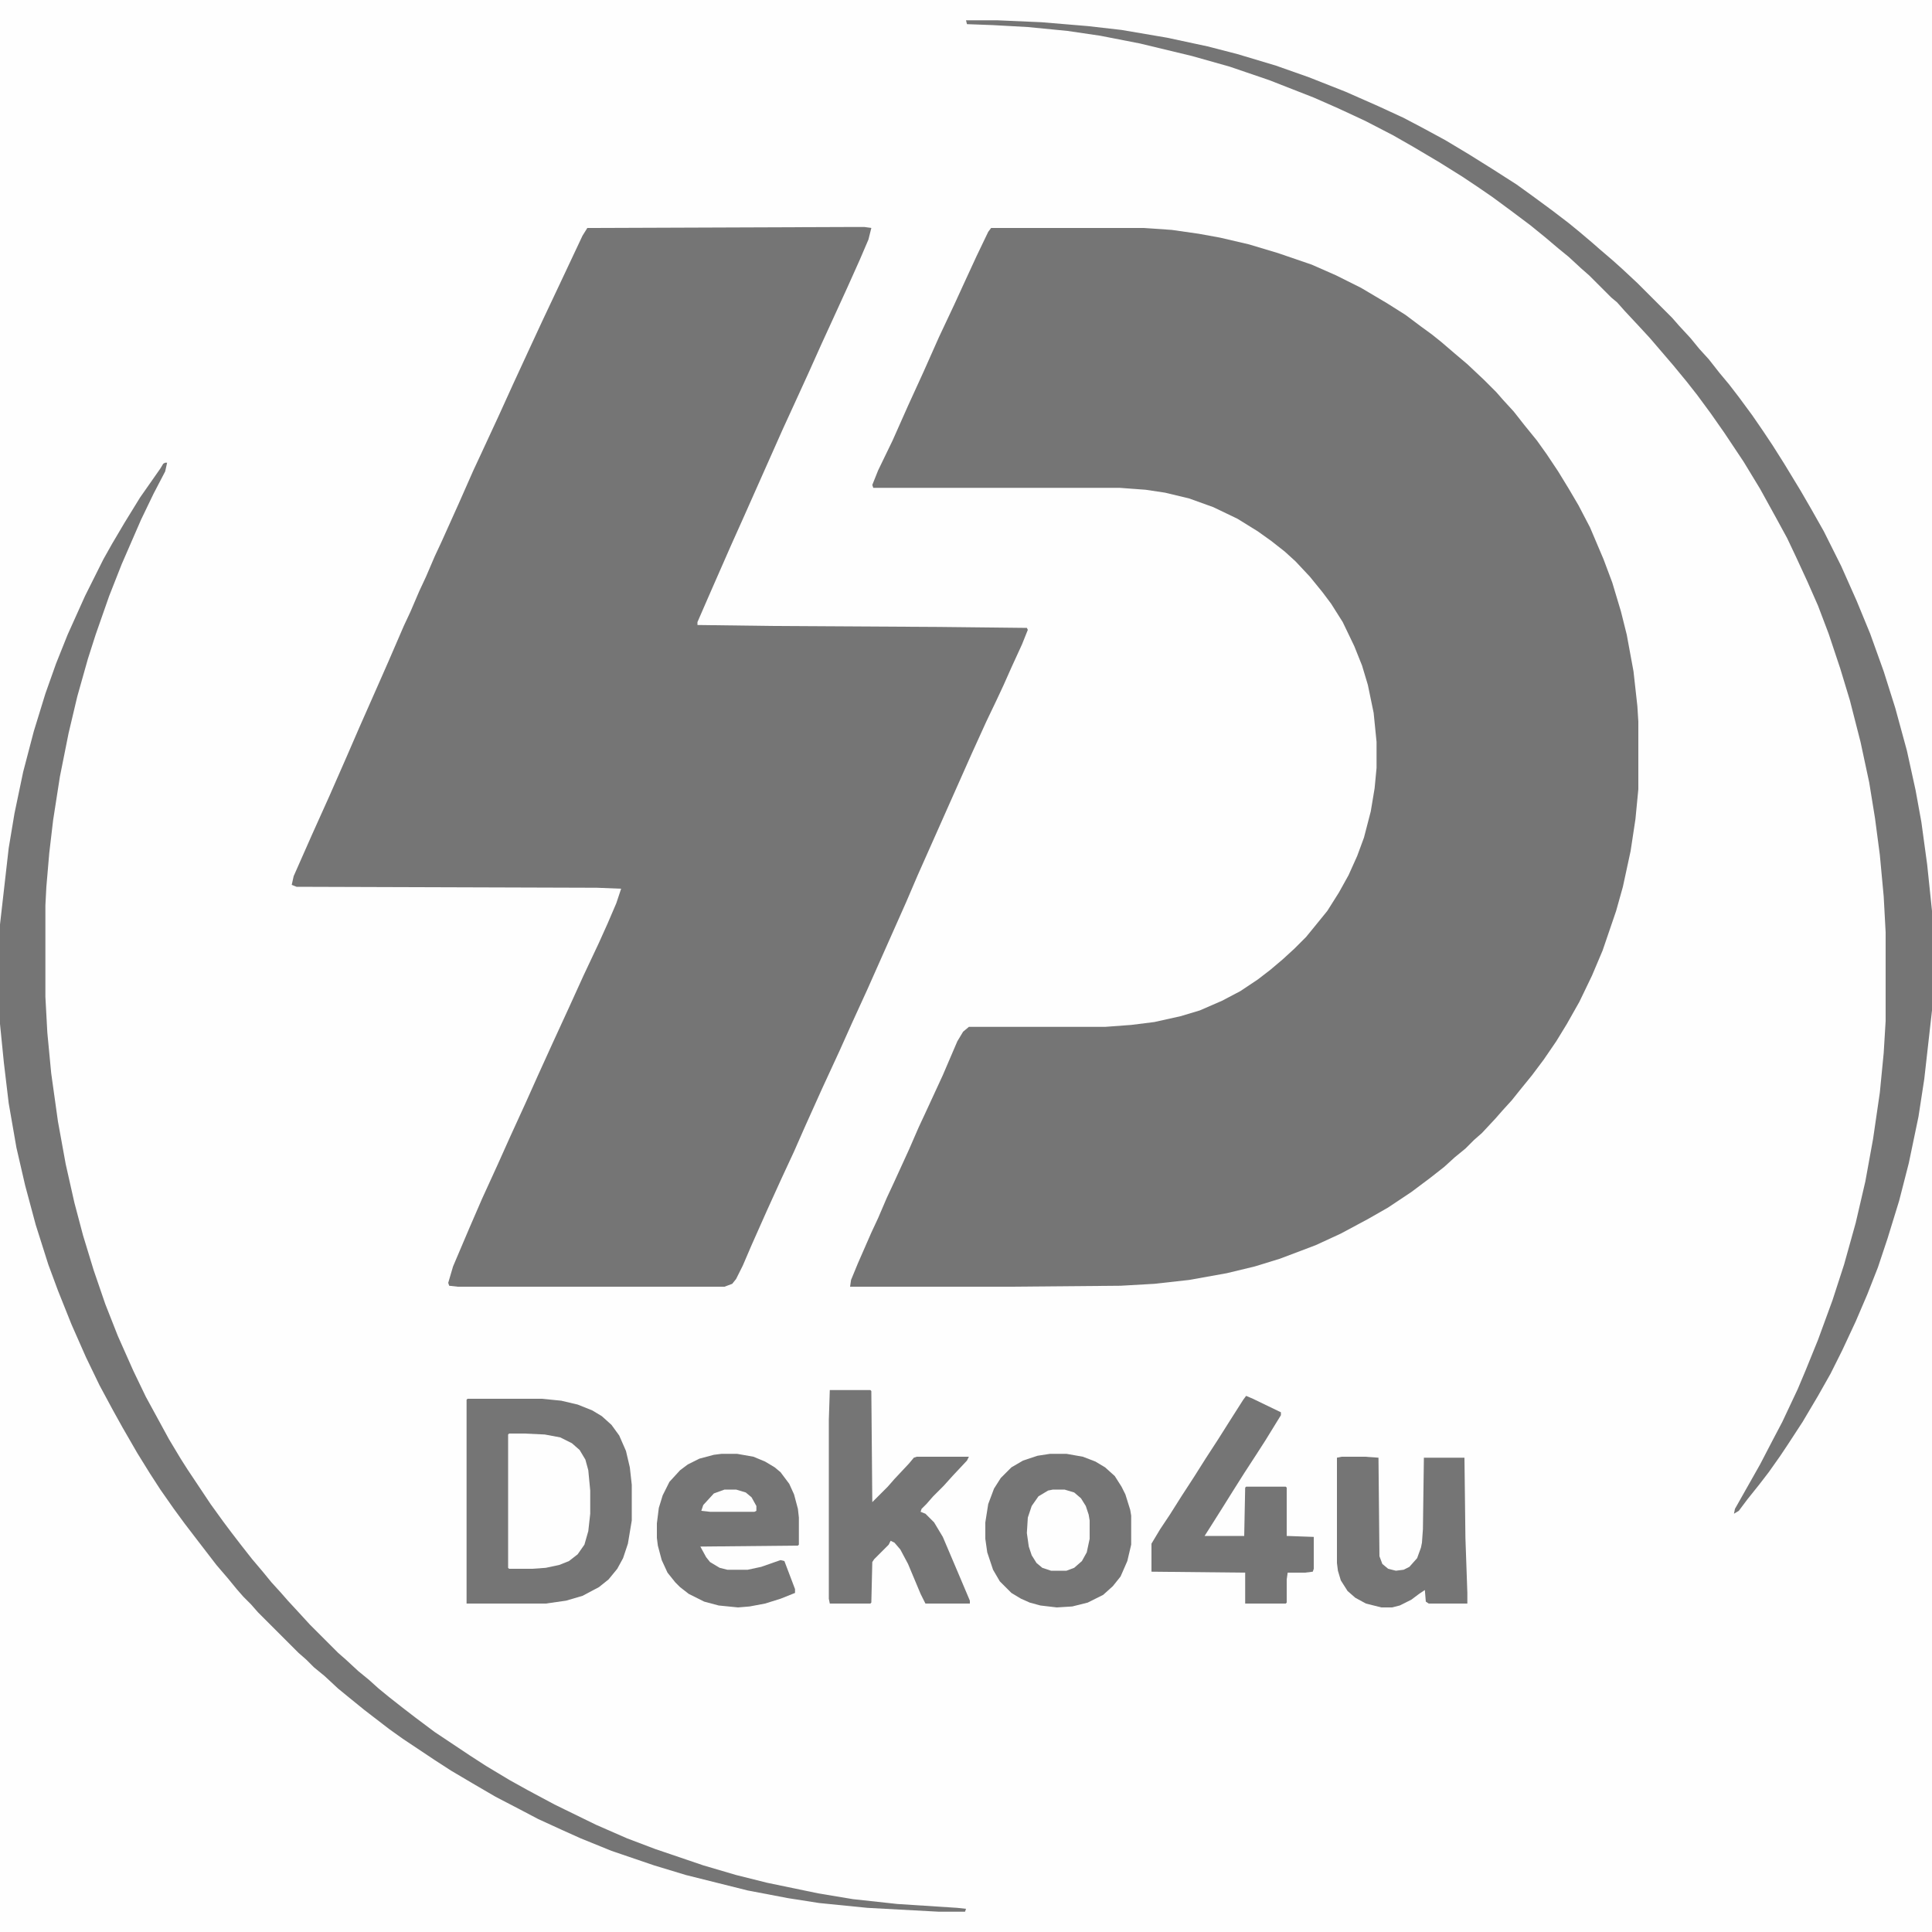 <svg xmlns="http://www.w3.org/2000/svg" viewBox="0 0 2000 2000" width="500" height="500"><path transform="translate(0)" d="m0 0h2e3v2e3h-2e3z" fill="#FEFEFE"></path><path transform="translate(1026,236)" d="m0 0h158l29 2 28 4 22 4 30 7 30 9 35 12 25 11 26 13 27 16 19 12 16 12 11 8 10 8 14 12 13 11 17 16 13 13 7 8 11 12 11 14 13 16 10 14 12 18 11 18 10 17 12 23 14 33 9 24 9 30 6 24 7 38 4 36 1 16v70l-3 31-5 33-8 37-7 25-14 41-11 26-13 27-13 23-11 18-13 19-12 16-13 16-8 10-10 11-7 8-14 15-8 7-9 9-11 9-11 10-14 11-20 15-24 16-21 12-28 15-26 12-37 14-26 8-29 7-39 7-36 4-35 2-115 1h-165l1-7 7-17 14-32 7-15 9-21 7-15 16-35 10-23 7-15 18-39 15-35 6-10 6-5h141l27-2 24-3 27-6 20-6 23-10 19-10 18-12 13-10 13-11 12-11 12-12 9-11 13-16 12-19 10-18 9-20 7-19 7-27 4-24 2-21v-27l-3-30-6-29-6-20-8-20-12-25-12-19-9-12-13-16-15-16-11-10-14-11-14-10-21-13-25-12-25-9-25-6-20-3-27-2h-255l-1-3 6-15 15-31 16-36 16-35 16-36 16-34 11-24 12-26 12-25z" fill="#757575"></path><path transform="translate(877,235)" d="m0 0h18l7 1-3 12-9 21-13 29-16 35-11 24-13 29-16 35-11 24-40 90-13 29-18 41-7 16-10 23v3l78 1 172 1 91 1 1 2-6 15-11 24-8 18-7 15-11 23-15 33-56 126-12 28-40 90-16 35-13 29-18 39-18 40-11 25-13 28-15 33-16 36-9 21-7 14-4 5-8 3h-276l-9-1-1-3 5-17 17-40 13-30 16-35 13-29 16-35 13-29 15-33 17-37 15-33 16-34 9-20 9-21 5-15-25-1-311-1-5-2 2-9 19-43 18-40 18-41 13-30 19-43 11-25 16-37 7-15 9-21 7-15 9-21 7-15 18-40 15-34 7-15 19-41 15-33 18-39 13-28 17-36 24-51 5-8z" fill="#757575"></path><path transform="translate(1e3 21)" d="m0 0h32l46 2 48 4 35 4 47 8 42 9 31 8 40 12 34 12 38 15 34 15 26 12 19 10 24 13 25 15 24 15 25 16 18 13 19 14 17 13 11 9 13 11 8 7 14 12 10 9 15 14 36 36 7 8 12 13 9 11 10 11 11 14 10 12 10 13 14 19 11 16 10 15 12 19 17 28 11 19 13 23 18 36 16 36 14 34 14 39 12 38 12 44 9 41 6 33 6 44 5 48v103l-8 71-6 39-10 48-10 39-12 39-10 30-11 28-12 28-14 30-12 24-13 23-16 27-15 23-8 12-12 17-10 13-12 15-9 12-5 3 1-5 26-46 13-25 10-19 16-34 8-19 13-32 15-41 12-37 12-43 10-43 8-44 7-48 4-41 2-33v-92l-2-37-4-43-5-38-6-37-9-42-11-43-10-33-12-36-11-29-11-25-12-26-9-19-12-22-16-29-17-28-20-30-14-20-14-19-11-14-14-17-24-28-12-13-14-15-8-9-6-5-23-23-8-7-13-12-11-9-13-11-16-13-20-15-19-14-16-11-15-10-24-15-27-16-21-12-29-15-28-13-25-11-46-18-41-14-39-11-54-13-41-8-34-5-41-4-36-2-27-1z" fill="#757575"></path><path transform="translate(171,479)" d="m0 0h2l-2 9-12 23-13 27-20 46-13 33-14 40-8 25-11 39-9 38-9 45-7 45-4 34-3 35-1 19v95l2 37 4 42 7 50 8 44 9 40 9 34 11 36 12 35 13 33 16 36 13 27 24 44 12 20 7 11 24 36 13 18 9 12 10 13 11 14 11 13 9 11 10 11 7 8 12 13 11 12 29 29 8 7 13 12 11 9 10 9 11 9 14 11 13 10 20 15 36 24 17 11 25 15 18 10 28 15 43 21 32 14 29 11 50 17 34 10 32 8 53 11 36 6 46 5 62 4 9 1-1 3h-27l-74-4-50-5-32-5-42-8-64-16-33-10-44-15-32-13-20-9-24-11-19-10-25-13-24-14-22-13-17-11-33-22-14-10-26-20-16-13-11-9-14-13-11-9-8-8-8-7-42-42-7-8-8-8-7-8-9-11-12-14-20-26-13-17-11-15-14-20-11-17-13-21-15-26-10-18-14-26-14-29-15-34-14-35-10-27-13-41-11-41-9-39-8-46-5-42-4-40v-103l9-79 6-36 9-43 11-42 12-39 11-31 12-30 18-40 19-38 9-16 13-22 16-26 21-30 3-5z" fill="#757575"></path><path transform="translate(484,1448)" d="m0 0h77l20 2 17 4 15 6 10 6 10 9 8 11 7 16 4 17 2 18v37l-4 24-5 15-6 11-9 11-10 8-17 9-17 5-21 3h-82v-211z" fill="#757575"></path><path transform="translate(1087,1505)" d="m0 0h17l17 3 13 5 10 6 10 9 7 11 4 8 5 16 1 6v30l-4 17-7 16-8 10-10 9-16 8-16 4-16 1-17-2-11-3-9-4-10-6-12-12-7-12-6-18-2-14v-17l3-19 6-16 7-11 11-11 12-7 15-5z" fill="#757575"></path><path transform="translate(859,1439)" d="m0 0h42l1 1 1 115 16-16 7-8 15-16 5-6 3-1h54l-2 4-15 16-9 10-11 11-7 8-5 5-1 3 5 2 9 9 9 15 17 40 11 26v3h-46l-5-10-13-31-8-15-6-7-4-2-2 4-15 15-2 3-1 42-1 1h-42l-1-5v-185z" fill="#757575"></path><path transform="translate(747,1505)" d="m0 0h16l17 3 12 5 10 6 6 5 9 12 5 11 4 15 1 9v28l-1 1-101 1 6 11 4 5 10 6 8 2h21l14-3 20-7 4 1 11 29v4l-15 6-16 5-16 3-12 1-20-2-15-4-16-8-9-7-5-5-8-10-6-13-4-15-1-8v-15l2-16 4-13 7-14 11-12 8-6 12-6 15-4z" fill="#757575"></path><path transform="translate(1290,1445)" d="m0 0 7 3 29 14v3l-16 26-9 14-13 20-12 19-10 16-12 19-7 11h41l1-50 1-1h41l1 1v50l28 1v33l-1 3-8 1h-18l-1 7v24l-1 1h-42v-32l-97-1v-29l9-15 10-15 12-19 13-20 12-19 13-20 12-19 14-22z" fill="#757575"></path><path transform="translate(1389,1508)" d="m0 0h24l14 1 1 102 3 8 6 5 8 2 8-1 6-3 8-9 4-11 1-5 1-14 1-74h42l1 83 2 57v11h-40l-3-2-1-12-6 4-8 6-12 6-8 2h-11l-16-4-11-6-8-7-7-11-3-10-1-8v-109z" fill="#757575"></path><path transform="translate(527,1484)" d="m0 0h16l21 1 16 3 12 6 8 7 6 10 3 11 2 21v24l-2 18-4 14-7 10-9 7-10 4-14 3-14 1h-24l-1-1v-138z" fill="#FEFEFE"></path><path transform="translate(1090,1542)" d="m0 0h12l10 3 7 6 5 8 3 9 1 6v19l-3 14-5 9-8 7-8 3h-16l-9-3-6-5-5-8-3-9-2-14 1-16 4-12 7-10 10-6z" fill="#FEFEFE"></path><path transform="translate(750,1542)" d="m0 0h12l10 3 6 5 5 9v5l-2 1h-46l-9-1 2-6 11-12z" fill="#FEFEFE"></path></svg>